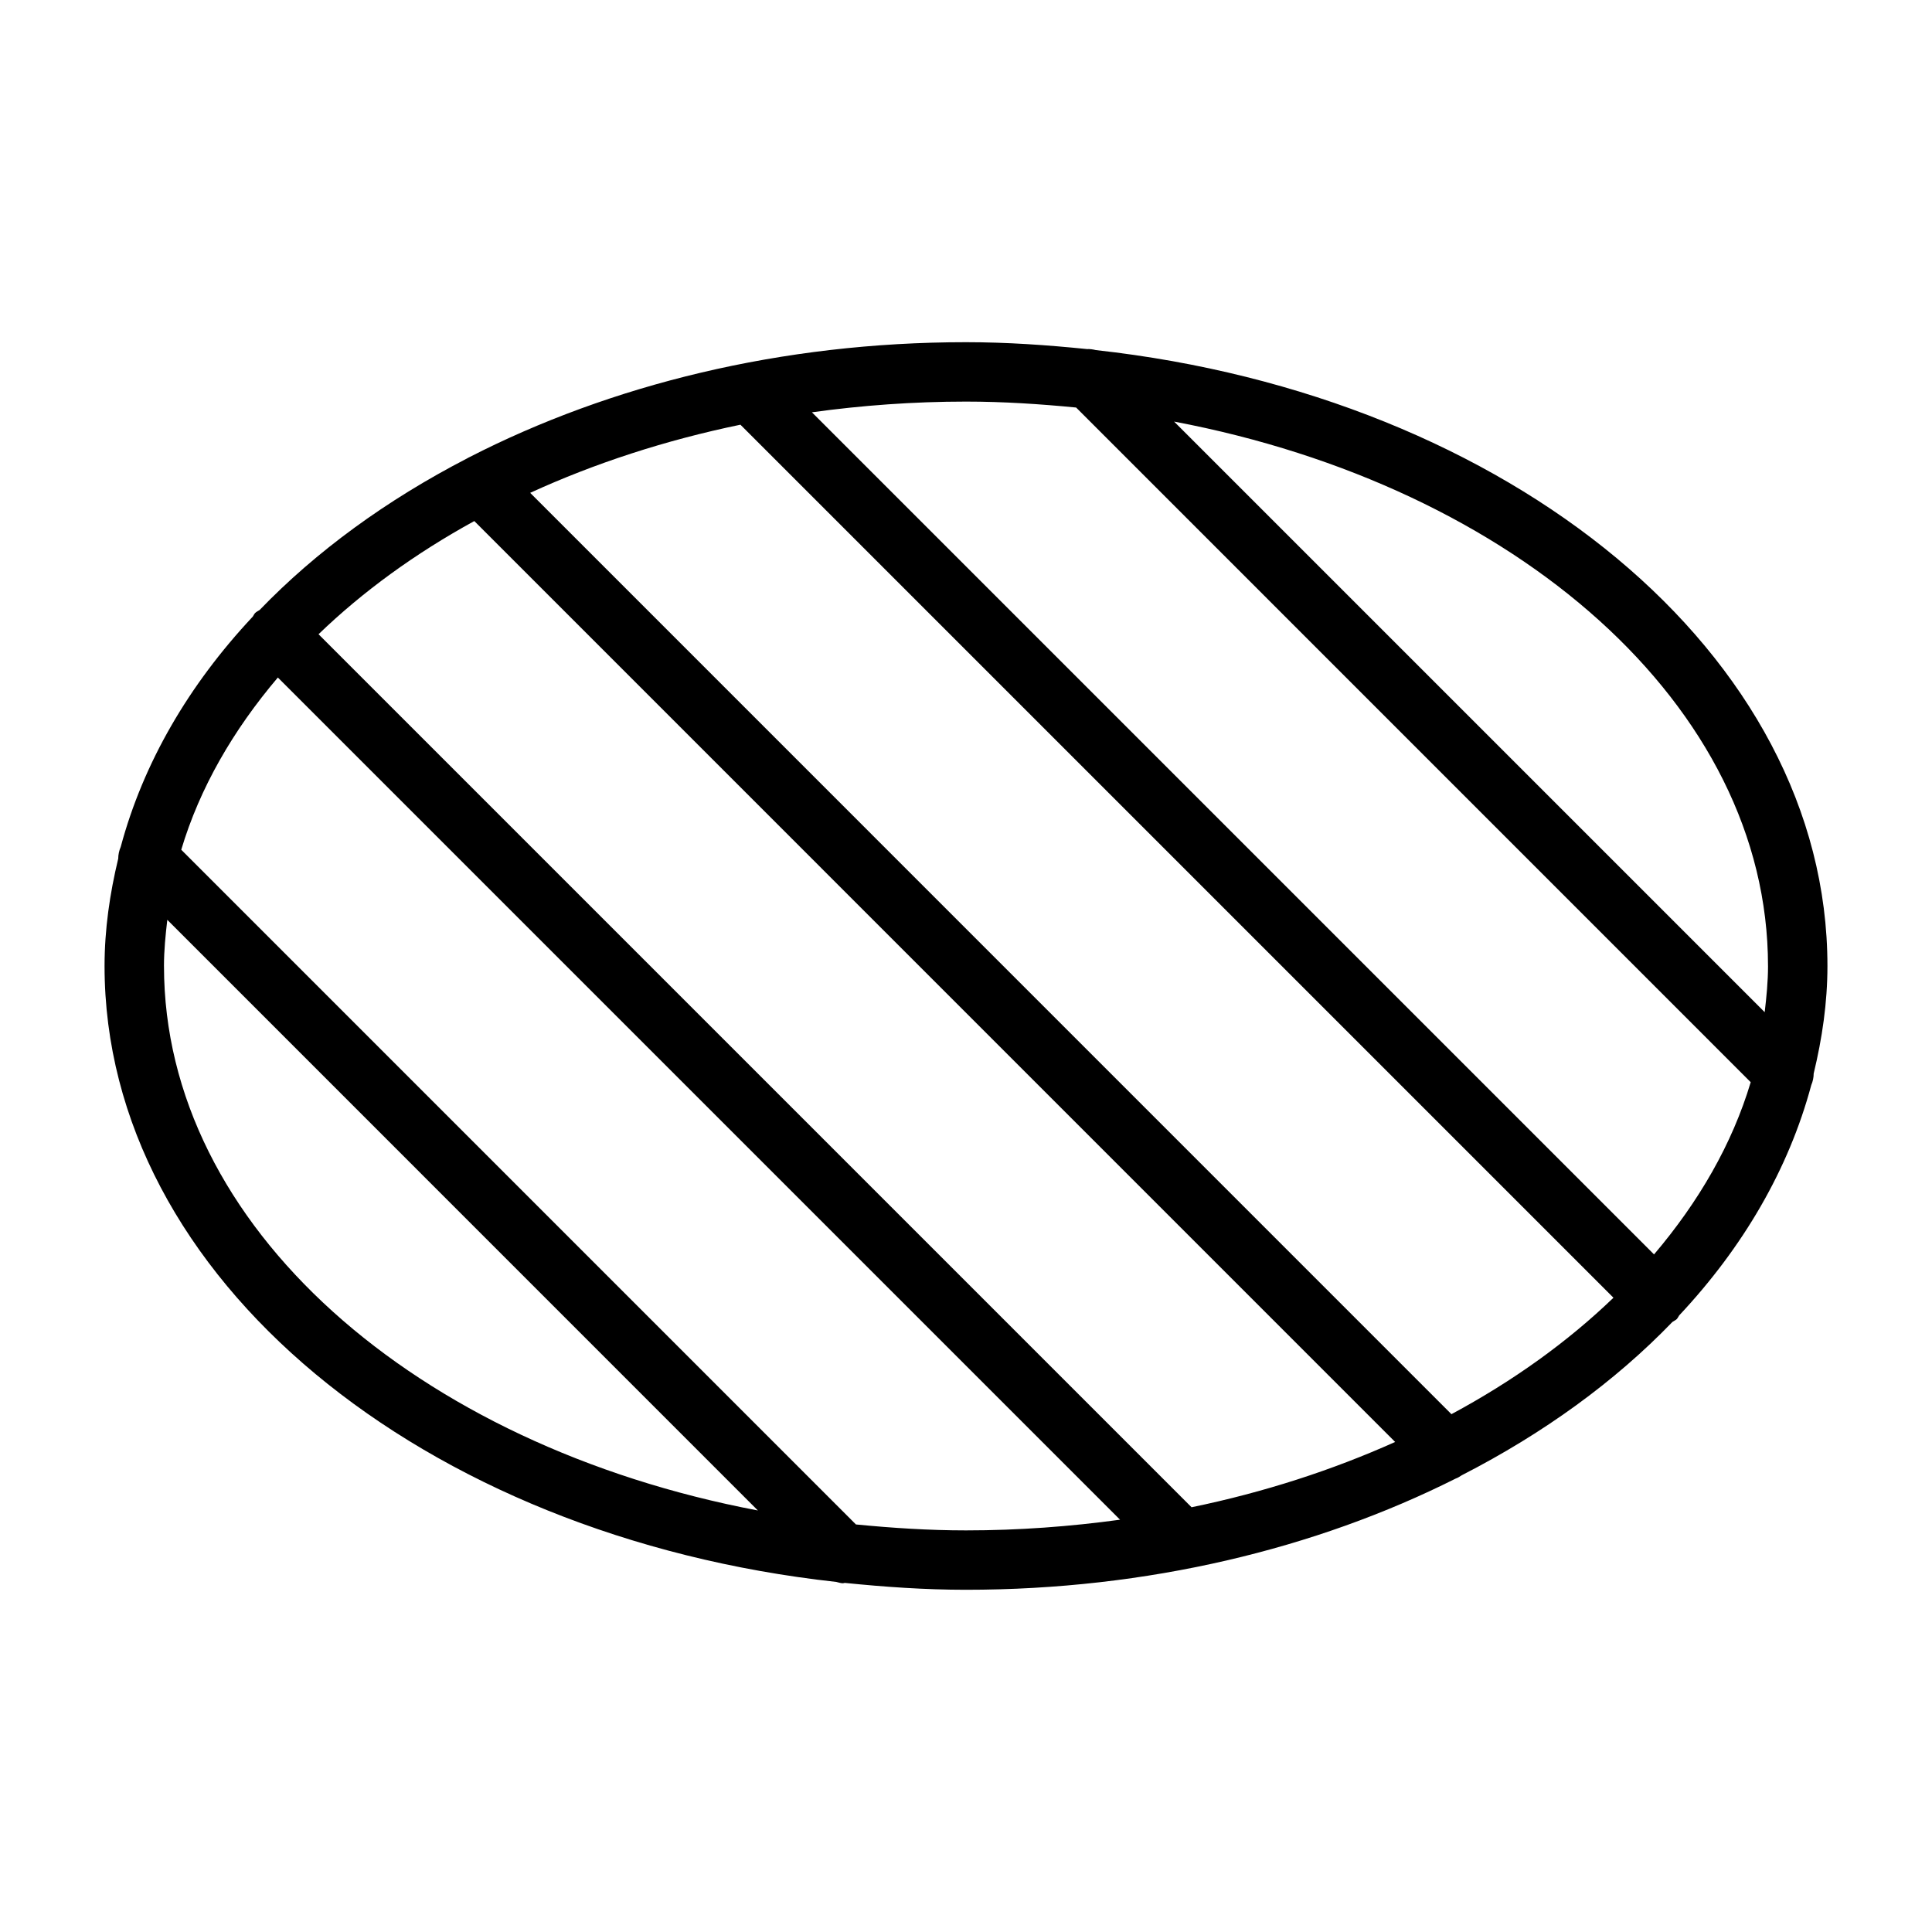<?xml version="1.0" encoding="UTF-8"?>
<!-- Uploaded to: SVG Repo, www.svgrepo.com, Generator: SVG Repo Mixer Tools -->
<svg fill="#000000" width="800px" height="800px" version="1.1" viewBox="144 144 512 512" xmlns="http://www.w3.org/2000/svg">
 <path d="m624.65 428.48c2.238-9.273 3.641-18.754 3.641-28.48 0-82.656-84.293-151.13-193.86-163.22-0.789-0.188-1.559-0.316-2.348-0.27-10.52-1.07-21.176-1.824-32.086-1.824-49.012 0-94.34 11.352-131.59 30.465-0.223 0.078-0.395 0.219-0.613 0.328-21.348 11.035-39.988 24.609-54.992 40.18-0.379 0.27-0.82 0.426-1.164 0.77-0.285 0.285-0.426 0.66-0.66 0.992-16.973 18.105-29.016 38.777-34.984 61.008-0.426 0.992-0.66 2.047-0.66 3.102-2.227 9.258-3.625 18.738-3.625 28.469 0 82.688 84.34 151.18 193.93 163.23 0.582 0.141 1.164 0.348 1.746 0.348 0.156 0 0.316-0.078 0.488-0.094 10.535 1.066 21.191 1.824 32.121 1.824 48.191 0 92.859-10.926 129.75-29.457 0.598-0.203 1.117-0.551 1.652-0.898 21.695-11.117 40.605-24.844 55.812-40.621 0.379-0.27 0.805-0.426 1.148-0.754 0.285-0.285 0.41-0.66 0.645-0.977 16.973-18.105 29.031-38.777 35-61.023 0.426-0.992 0.645-2.047 0.645-3.102zm-12.105-28.48c0 4.125-0.41 8.188-0.883 12.234l-156.51-156.51c90.516 17.16 157.39 75.254 157.39 144.28zm-183.36-148 178.77 178.79c-4.894 16.375-13.762 31.691-25.617 45.641l-223.17-223.17c13.223-1.828 26.859-2.836 40.824-2.836 9.918 0 19.617 0.645 29.188 1.574zm99.457 266.77-244.14-244.16c17.051-7.809 35.77-13.934 55.719-18.059l231.36 231.36c-12.141 11.695-26.594 22.074-42.934 30.859zm-68.867 24.668-231.36-231.36c11.73-11.305 25.602-21.395 41.281-29.992l244.03 244.05c-16.574 7.434-34.664 13.324-53.953 17.305zm-272.32-143.44c0-4.125 0.41-8.188 0.883-12.234l156.51 156.53c-90.496-17.16-157.39-75.258-157.39-144.29zm183.37 147.99-178.79-178.8c4.894-16.375 13.762-31.691 25.602-45.641l223.19 223.19c-13.227 1.812-26.844 2.832-40.824 2.832-9.922 0-19.617-0.645-29.176-1.574z"/>
</svg>